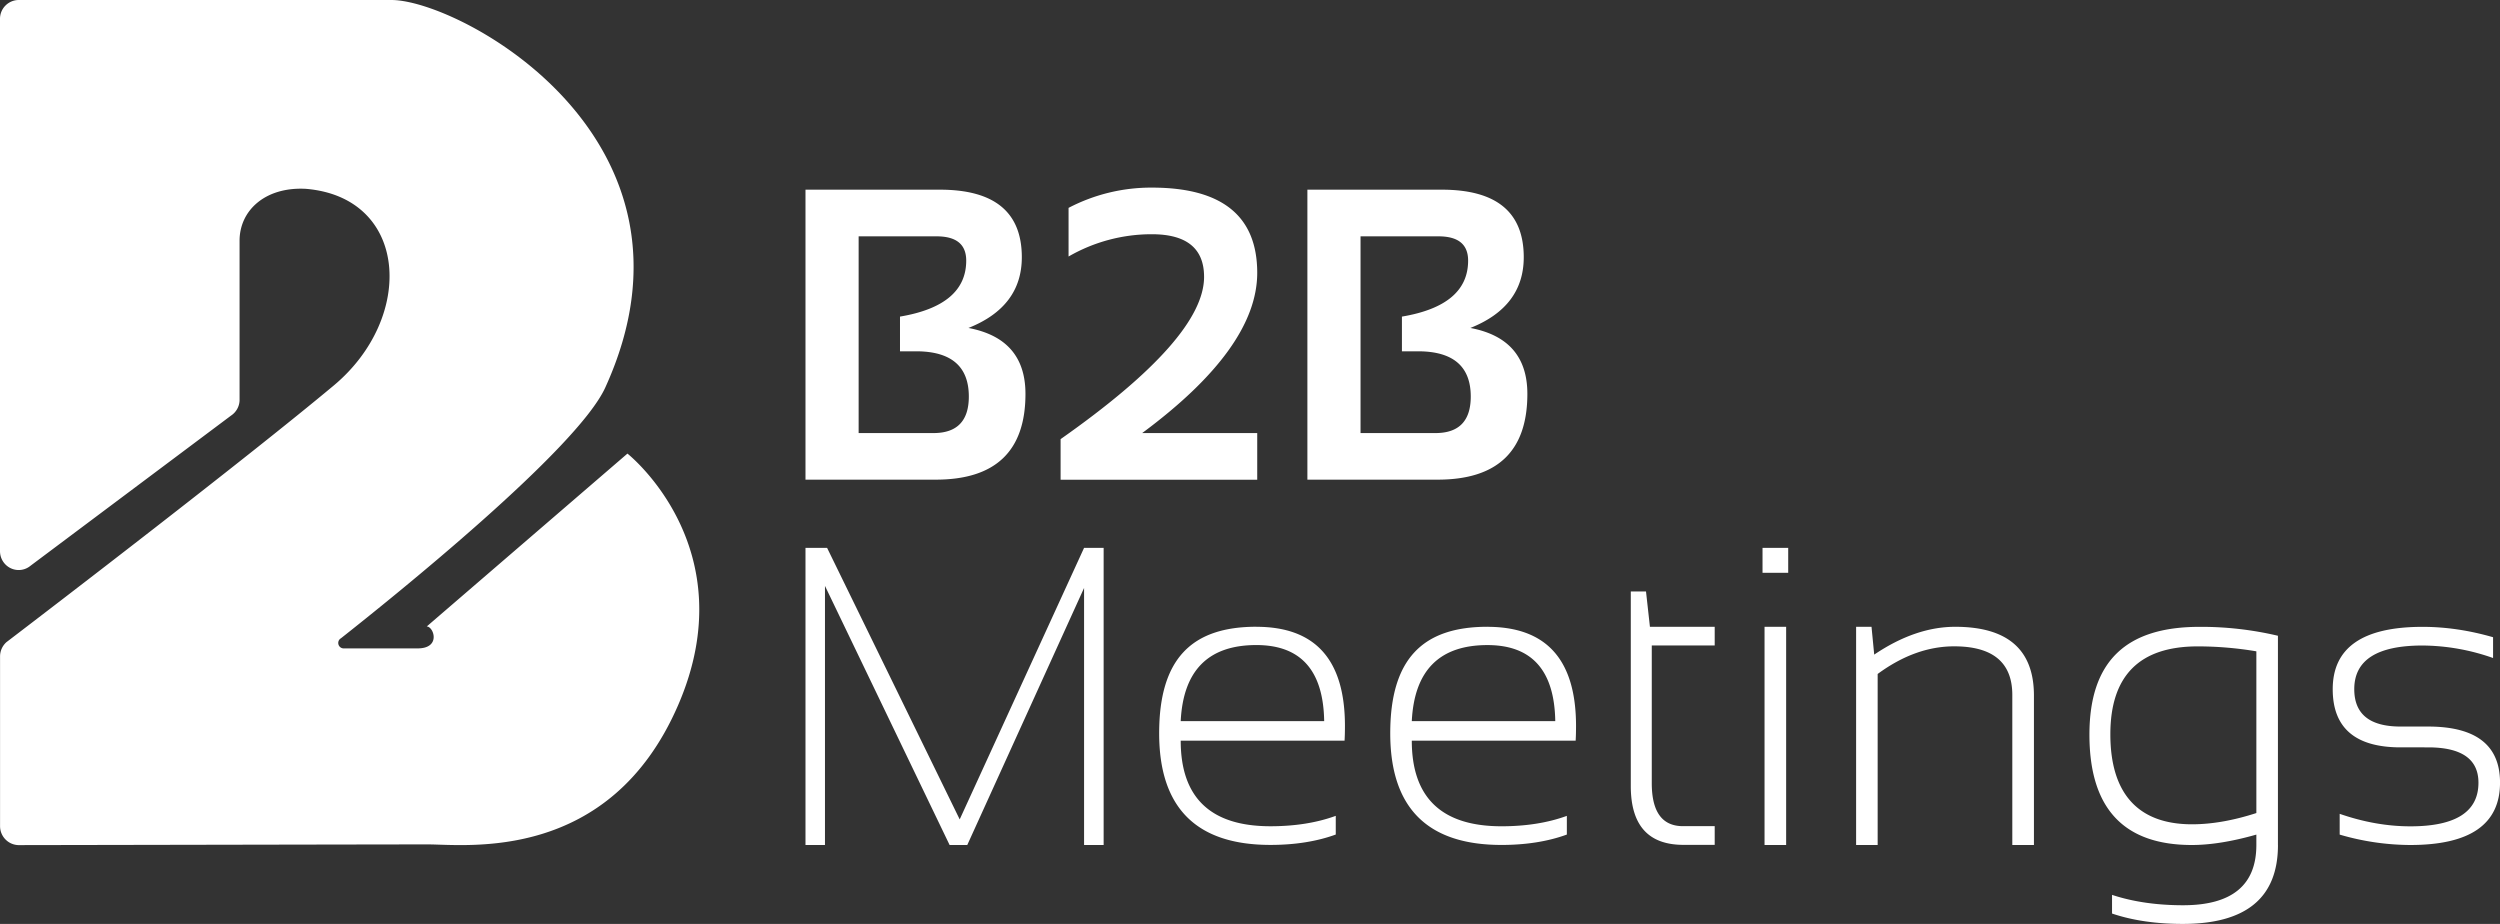 <svg width="92" height="34" fill="none" xmlns="http://www.w3.org/2000/svg"><rect width="100%" height="100%" fill="#333333" stroke="none"/><g clip-path="url(#clip0_831_6482)" fill="#fff"><path d="M23.09 16.692l-7.38 6.357s-.009.005-.007.005c.257 0 .538.807-.335.807h-2.734a.201.201 0 01-.132-.338.171.171 0 01.043-.033c1.87-1.475 8.687-6.946 9.729-9.228C26.444 5.116 16.922 0 14.403 0H.688A.692.692 0 000 .696v19.586c0 .384.308.695.688.695a.67.67 0 00.376-.114c.023-.014.045-.033.068-.05l7.37-5.519a.699.699 0 00.314-.552V8.858c0-1.113.945-1.99 2.441-1.909 3.778.318 4.03 4.73 1.023 7.239C8.997 16.928 1.917 22.35.325 23.564l-.09.069a.706.706 0 00-.233.523V30.4c0 .38.298.687.672.7H.72c2.92-.005 13.797-.026 15.023-.026 1.418 0 6.69.69 9.209-5.118 2.519-5.805-1.862-9.264-1.862-9.264h-.002zm6.552.962V6.98h4.947c2.01 0 3.014.829 3.014 2.486 0 1.214-.655 2.082-1.964 2.603 1.4.264 2.098 1.072 2.098 2.426 0 2.105-1.102 3.156-3.302 3.156h-4.793v.002zm4.71-1.717c.868 0 1.301-.449 1.301-1.344 0-1.108-.647-1.665-1.941-1.665h-.592v-1.277c1.625-.274 2.437-.96 2.437-2.06 0-.598-.364-.894-1.093-.894h-2.866v7.24h2.755zm4.678 1.717V16.16c3.519-2.473 5.28-4.462 5.28-5.972 0-1.044-.641-1.568-1.921-1.568a6.11 6.11 0 00-3.066.82V7.65a6.553 6.553 0 013.066-.746c2.584 0 3.877 1.045 3.877 3.136 0 1.841-1.412 3.806-4.233 5.896h4.233v1.718h-7.239.002zm9.082 0V6.98h4.948c2.01 0 3.014.829 3.014 2.486 0 1.214-.656 2.082-1.964 2.603 1.399.264 2.097 1.072 2.097 2.426 0 2.105-1.1 3.156-3.301 3.156h-4.794v.002zm4.712-1.717c.867 0 1.3-.449 1.3-1.344 0-1.108-.647-1.665-1.942-1.665h-.591v-1.277c1.625-.274 2.436-.96 2.436-2.06 0-.598-.363-.894-1.093-.894h-2.866v7.24h2.756zM29.642 31.095V20.161h.795l4.88 9.993 4.577-9.993h.72v10.934h-.72v-9.458l-4.298 9.458h-.651l-4.586-9.534v9.534h-.72.003zm16.592-8.029c2.174 0 3.26 1.214 3.26 3.648 0 .172-.003.355-.014.542h-6.03c0 2.099 1.1 3.15 3.3 3.15.902 0 1.705-.127 2.406-.383v.688c-.7.255-1.504.382-2.406.382-2.728 0-4.093-1.369-4.093-4.107 0-2.739 1.194-3.922 3.58-3.922l-.003.002zm-2.784 3.471h5.28c-.03-1.866-.862-2.799-2.496-2.799-1.765 0-2.693.933-2.784 2.8zm11.288-3.47c2.174 0 3.26 1.214 3.26 3.648 0 .172-.003.355-.014.542h-6.03c0 2.099 1.1 3.15 3.3 3.15.902 0 1.705-.127 2.406-.383v.688c-.7.255-1.504.382-2.406.382-2.729 0-4.093-1.369-4.093-4.107 0-2.739 1.194-3.922 3.58-3.922l-.003.002zm-2.784 3.471h5.28c-.03-1.866-.862-2.799-2.496-2.799-1.765 0-2.693.933-2.784 2.8zm8.059-4.772h.56l.144 1.3h2.384v.687h-2.316v5.068c0 1.055.382 1.582 1.15 1.582h1.166v.688h-1.15c-1.293 0-1.938-.72-1.938-2.164v-7.165.004zm5.793-1.605v.918h-.945v-.918h.945zm-.076 2.905v8.03h-.795v-8.03h.795zm2.575 8.03v-8.03h.567l.099 1.024c1.012-.683 2.007-1.024 2.98-1.024 1.932 0 2.898.843 2.898 2.532v5.498h-.796v-5.521c0-1.192-.712-1.79-2.14-1.79-.954 0-1.893.338-2.815 1.017v6.294h-.795.002zm15.524 0c0 1.937-1.167 2.904-3.503 2.904-.978 0-1.847-.126-2.603-.382v-.687c.772.255 1.643.382 2.617.382 1.796 0 2.694-.74 2.694-2.218v-.382c-.898.256-1.689.383-2.375.383-2.513 0-3.768-1.354-3.768-4.06 0-2.705 1.35-3.968 4.047-3.968a12.3 12.3 0 012.89.328v7.7zm-.795-7.127a13.042 13.042 0 00-2.158-.182c-2.142 0-3.215 1.077-3.215 3.235 0 2.157 1 3.312 3.004 3.312.727 0 1.516-.138 2.369-.414v-5.95zm3.066 6.744v-.764c.883.306 1.75.46 2.603.46 1.67 0 2.504-.537 2.504-1.606 0-.866-.618-1.3-1.853-1.3H88.34c-1.664 0-2.496-.714-2.496-2.14 0-1.53 1.101-2.295 3.305-2.295.847 0 1.714.127 2.596.382v.765a7.921 7.921 0 00-2.596-.46c-1.674 0-2.512.536-2.512 1.606 0 .917.567 1.376 1.703 1.376h1.013c1.765 0 2.648.688 2.648 2.064 0 1.53-1.099 2.295-3.3 2.295a9.34 9.34 0 01-2.602-.383z"/></g><defs><clipPath id="clip0_831_6482"><path fill="#fff" d="M0 0h92v34H0z"/></clipPath></defs></svg>